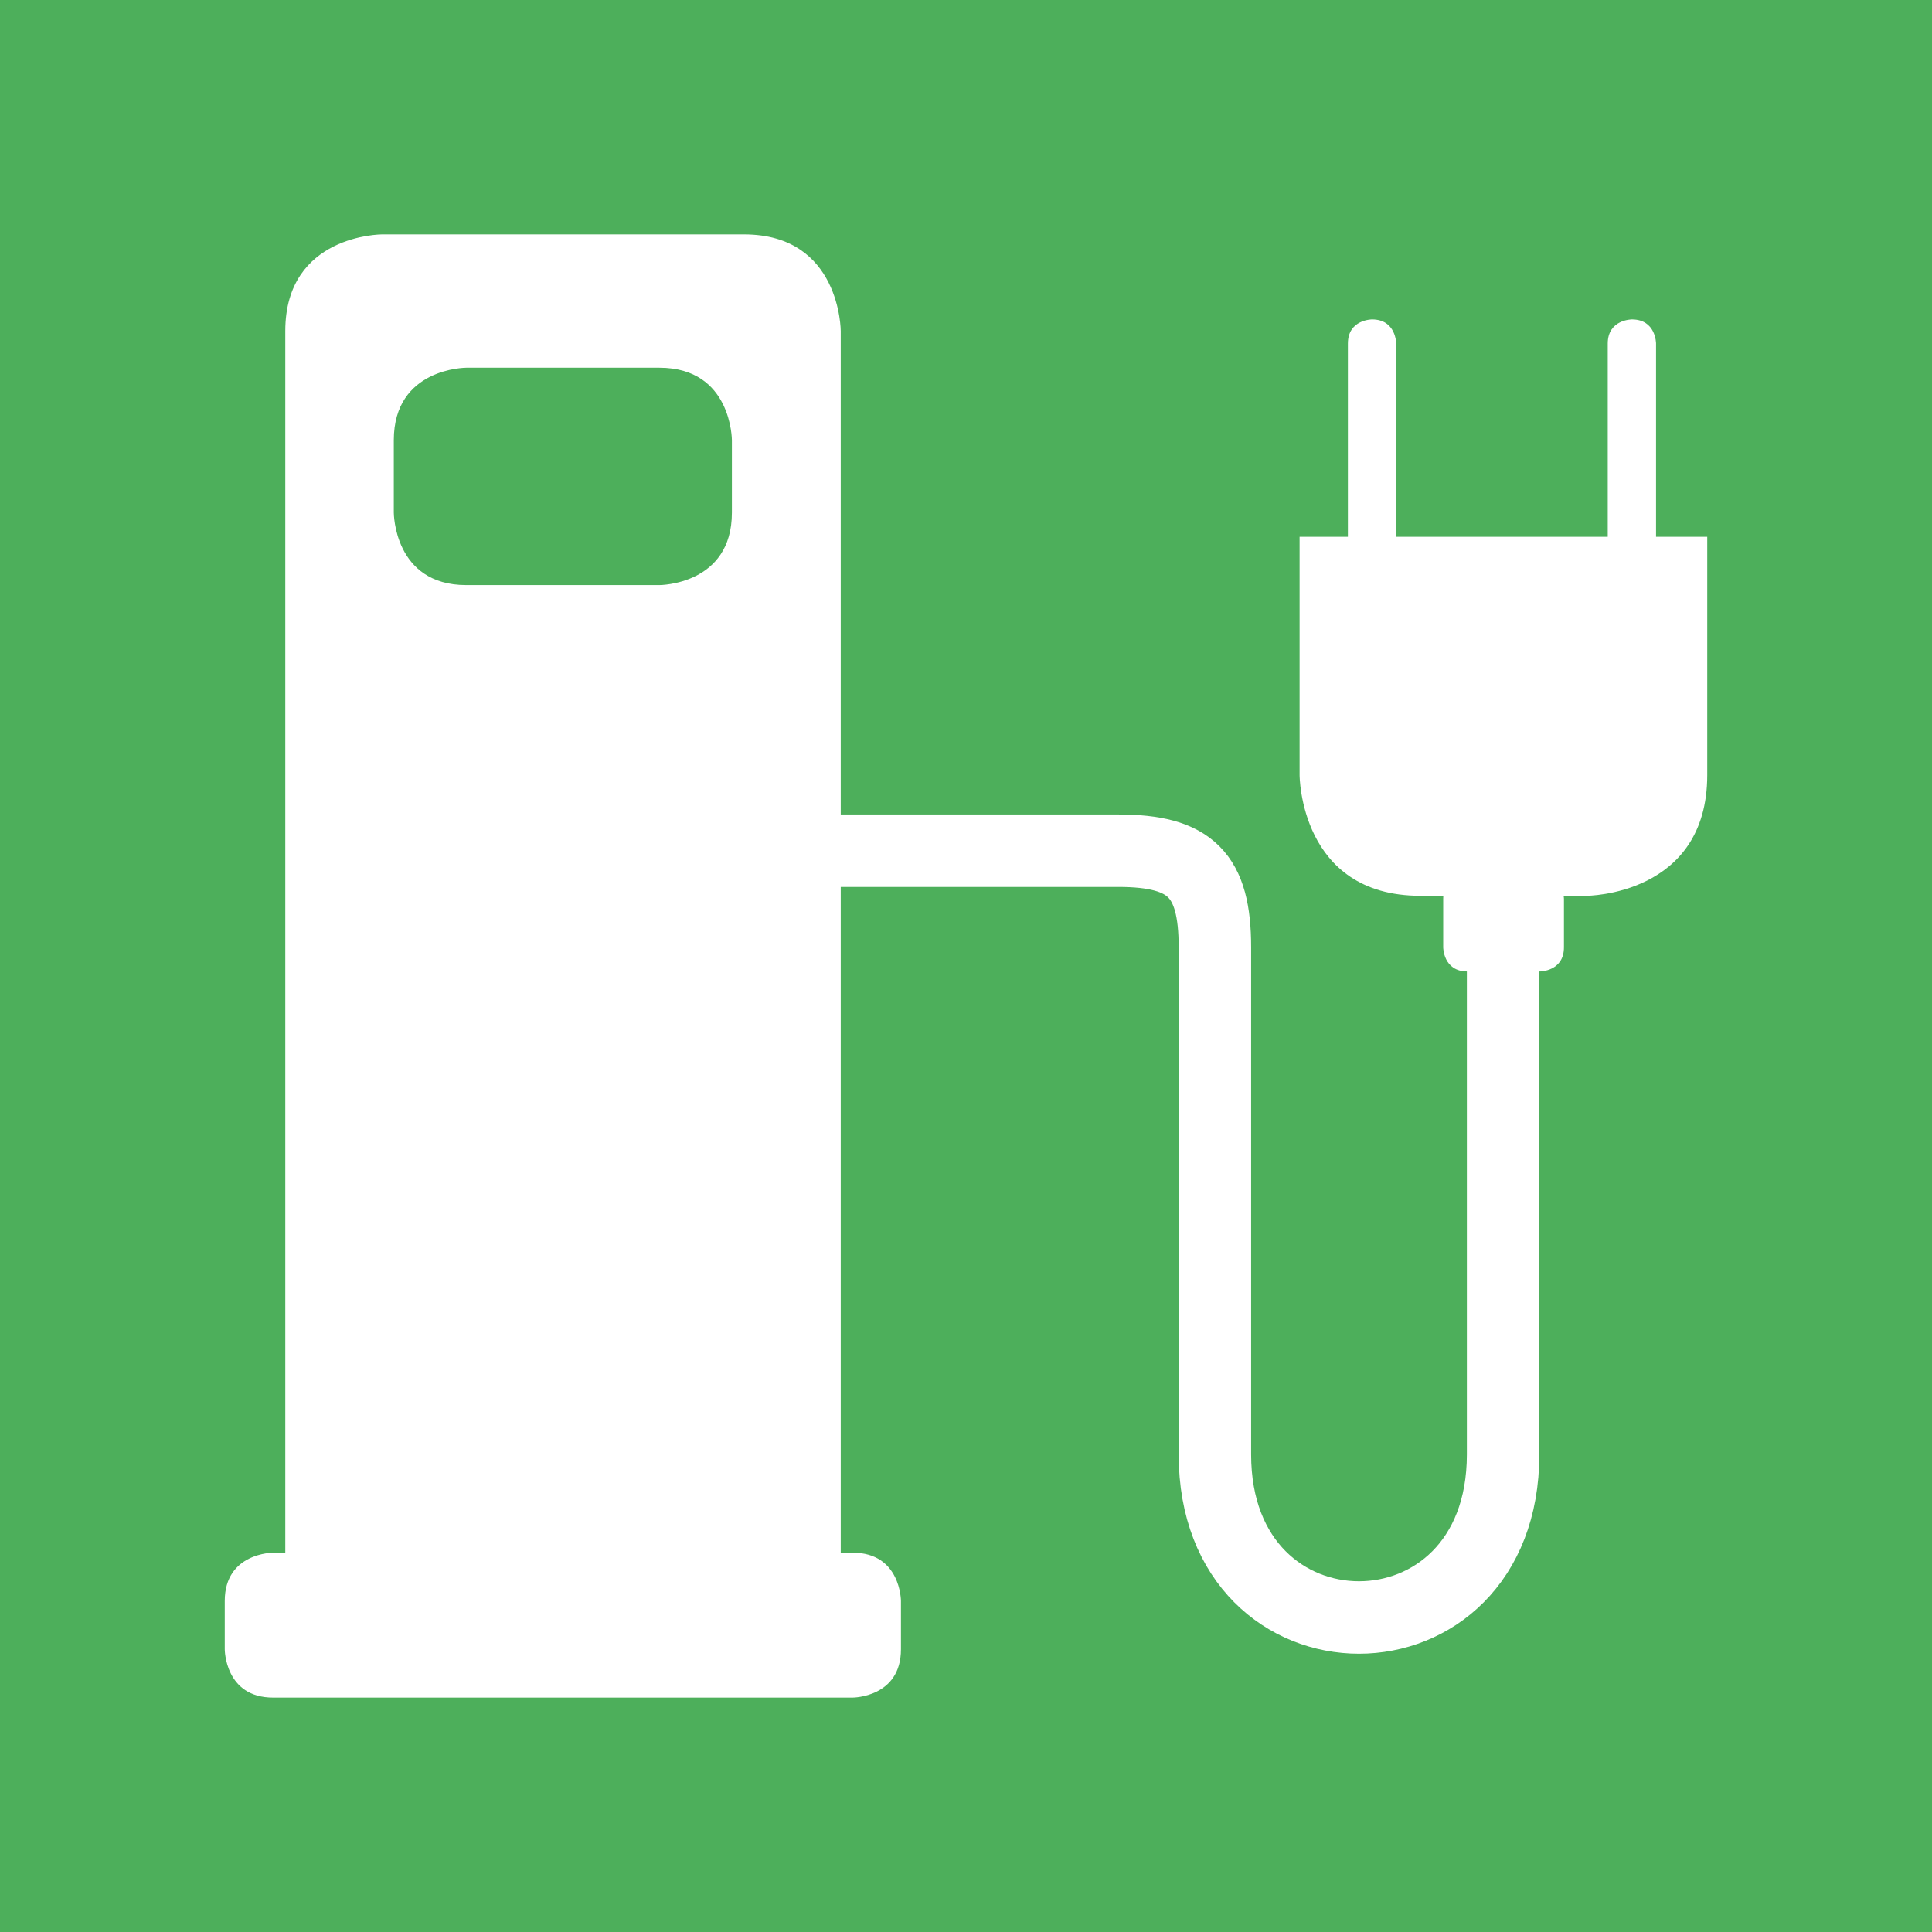 <?xml version="1.0" encoding="UTF-8"?>
<!-- Generator: Adobe Illustrator 22.1.0, SVG Export Plug-In . SVG Version: 6.00 Build 0)  -->
<svg xmlns="http://www.w3.org/2000/svg" xmlns:xlink="http://www.w3.org/1999/xlink" version="1.1" id="Ebene_1" x="0px" y="0px" viewBox="0 0 600 600" style="enable-background:new 0 0 600 600;" xml:space="preserve">
<style type="text/css">
	.st0{fill:#4DAF5B;}
	.st1{clip-path:url(#SVGID_2_);fill:#FFFFFF;}
	.st2{clip-path:url(#SVGID_2_);fill:none;stroke:#FFFFFF;stroke-width:22.5;}
</style>
<rect class="st0" width="600" height="600"></rect>
<g>
	<defs>
		<rect id="SVGID_1_" width="600" height="600"></rect>
	</defs>
	<clipPath id="SVGID_2_">
		<use xlink:href="#SVGID_1_" style="overflow:visible;"></use>
	</clipPath>
	<path class="st1" d="M227.3,159.2c0,22.5-22.5,22.5-22.5,22.5h-60c-22.5,0-22.5-22.5-22.5-22.5v-22.5c0-22.5,22.5-22.5,22.5-22.5   h60c22.5,0,22.5,22.5,22.5,22.5V159.2z M261.1,482.2V102.8c0,0,0-30-30-30H118.6c0,0-30,0-30,30v379.4c0,0,0,30,30,30h112.5   C231.1,512.2,261.1,512.2,261.1,482.2"></path>
	<path class="st1" d="M84.8,482.2c0,0-15,0-15,15v15c0,0,0,15,15,15h180c0,0,15,0,15-15v-15c0,0,0-15-15-15H84.8z"></path>
	<path class="st1" d="M426.1,99.2c0,0-7.5,0-7.5,7.5v96.5c0,0,0,7.5,7.5,7.5c0,0,7.5,0,7.5-7.5v-96.5   C433.6,106.7,433.6,99.2,426.1,99.2"></path>
	<path class="st1" d="M455.7,271.7c0,0-7.5,0-7.5,7.5v15c0,0,0,7.5,7.5,7.5h22.5c0,0,7.5,0,7.5-7.5v-15c0,0,0-7.5-7.5-7.5H455.7z"></path>
	<path class="st1" d="M403.6,166.7L403.6,166.7v74c0,0,0,37.5,37.5,37.5h51.6c0,0,37.5,0,37.5-37.5v-74H403.6z"></path>
	<path class="st1" d="M506.8,99.2c0,0-7.5,0-7.5,7.5v96.5c0,0,0,7.5,7.5,7.5c0,0,7.5,0,7.5-7.5v-96.5   C514.3,106.7,514.3,99.2,506.8,99.2"></path>
	<path class="st2" d="M234.8,264.2h112.5c22.5,0,30,7.5,30,30v157.5c0,67.5,89.5,67.5,89.5,0V260.5"></path>
</g>
</svg>
